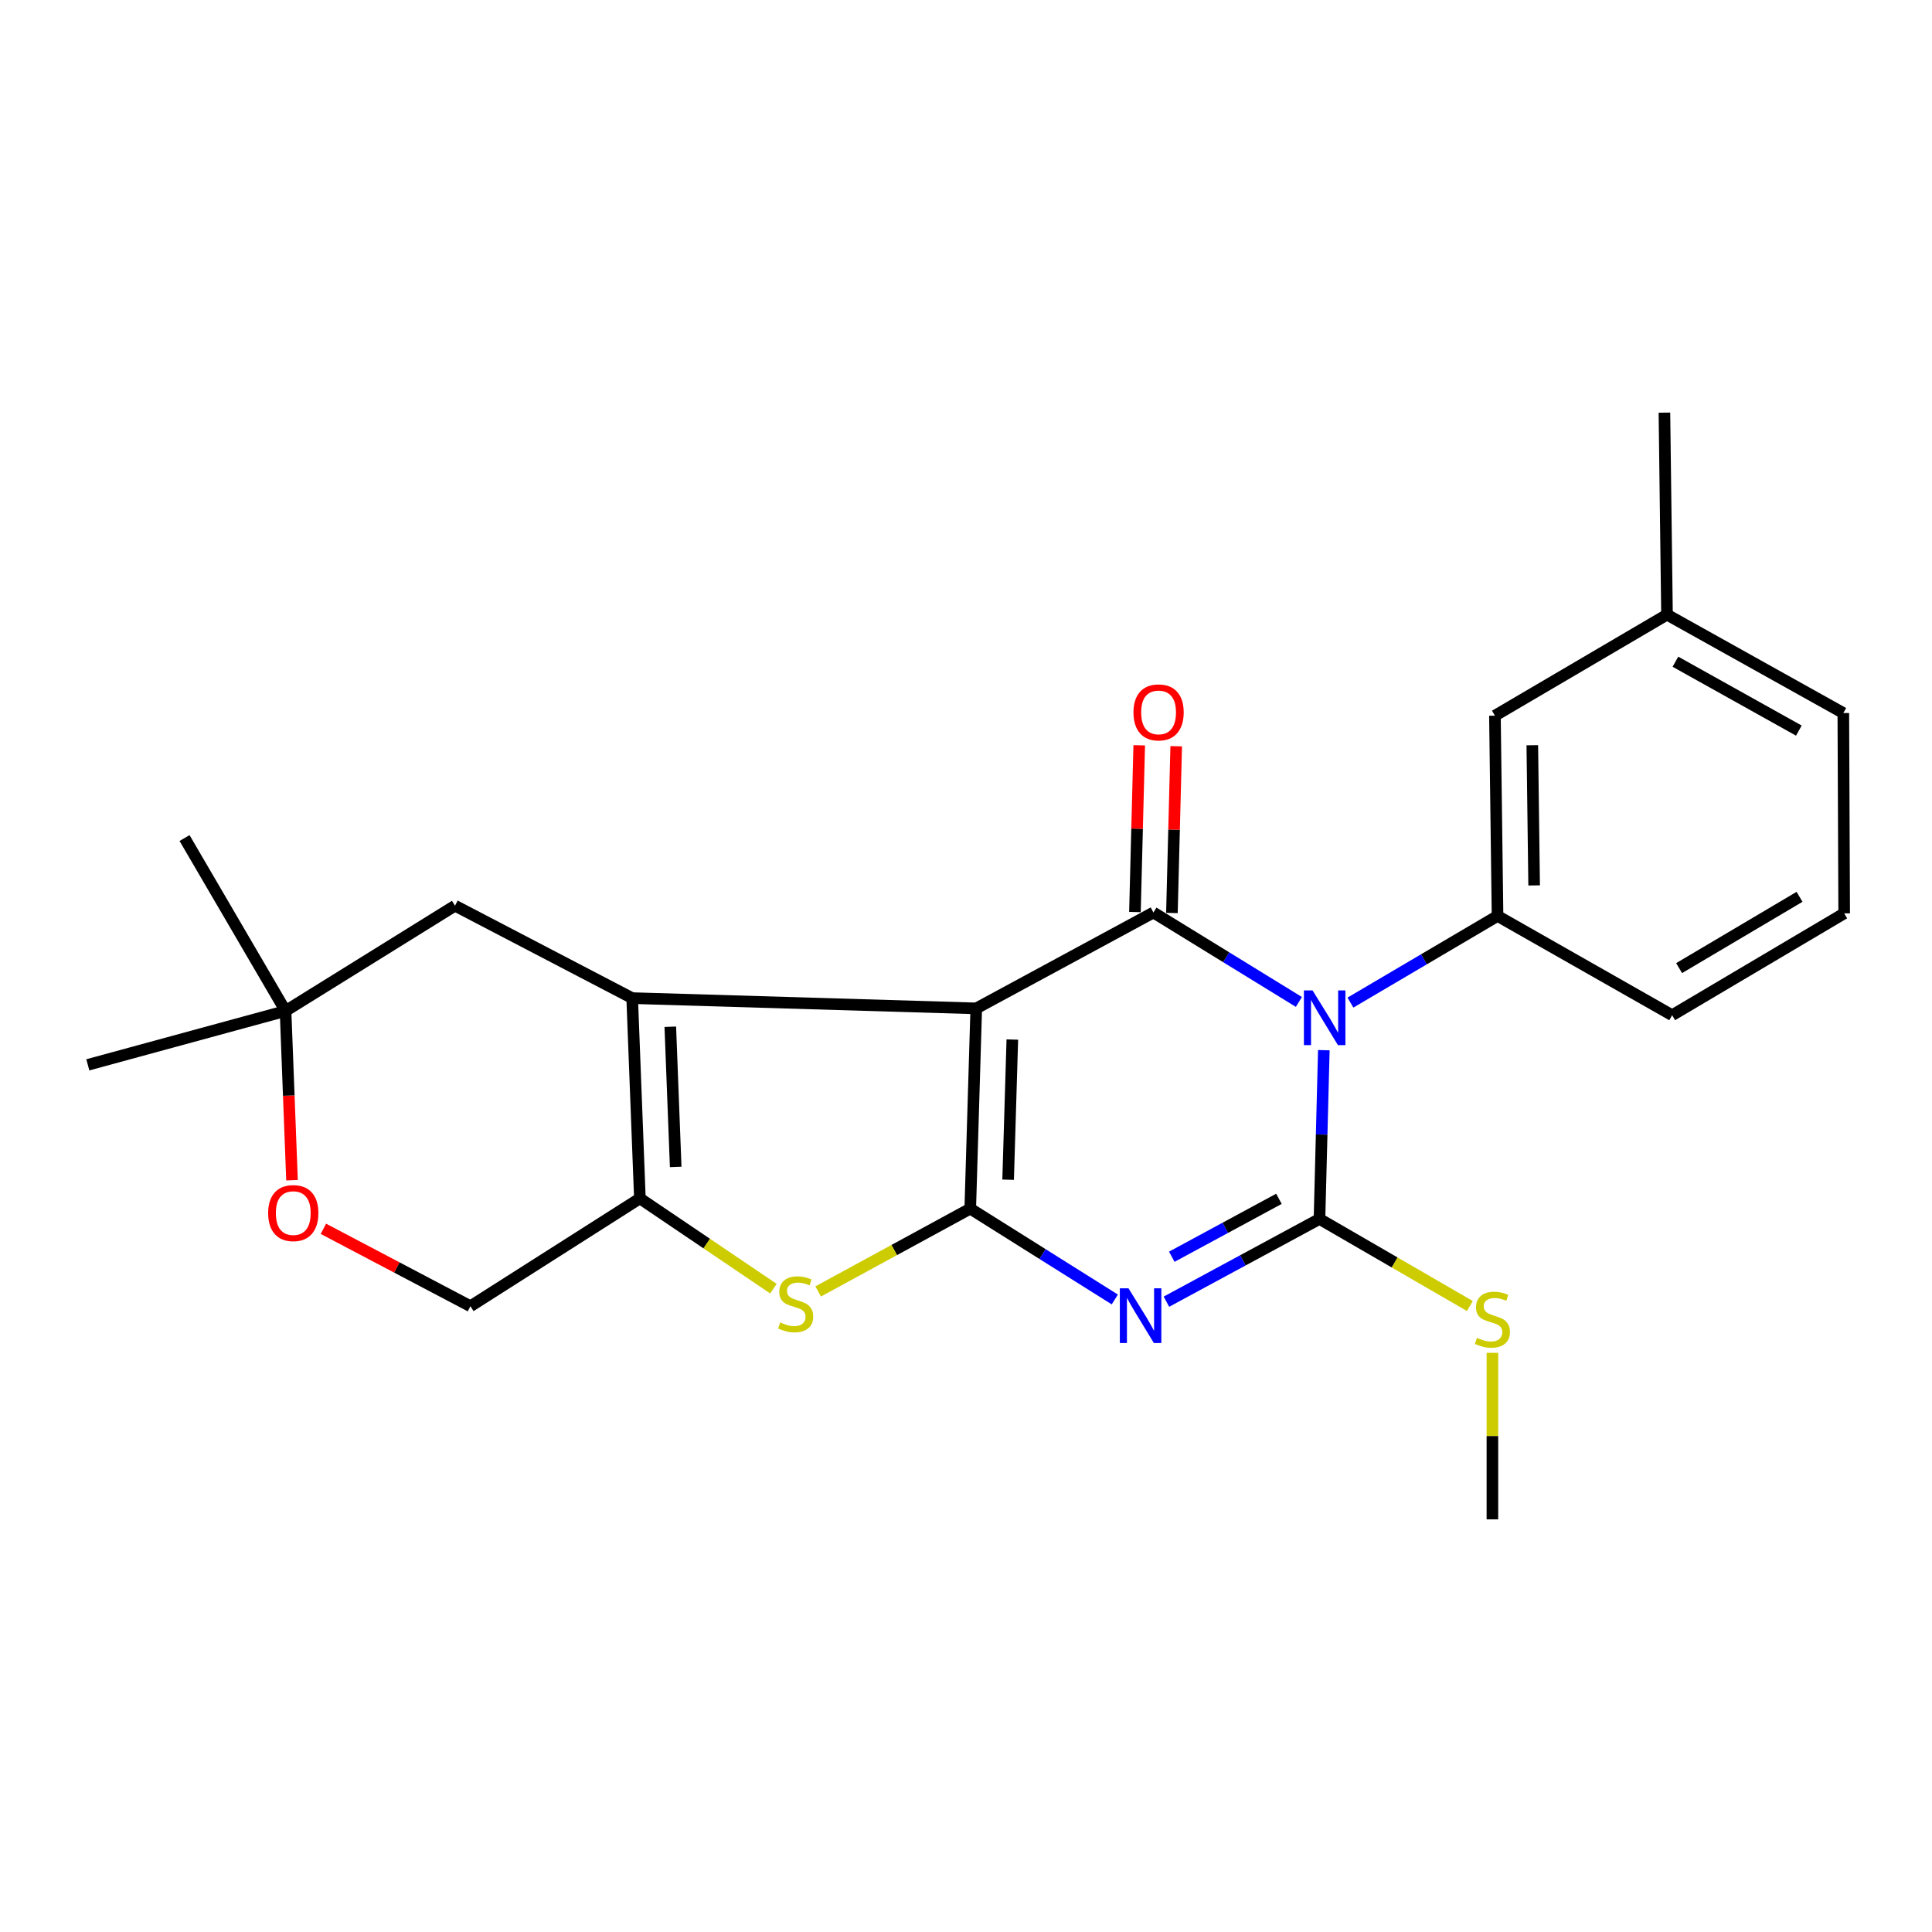 <?xml version='1.0' encoding='iso-8859-1'?>
<svg version='1.1' baseProfile='full'
              xmlns='http://www.w3.org/2000/svg'
                      xmlns:rdkit='http://www.rdkit.org/xml'
                      xmlns:xlink='http://www.w3.org/1999/xlink'
                  xml:space='preserve'
width='1000px' height='1000px' viewBox='0 0 1000 1000'>
<!-- END OF HEADER -->
<rect style='opacity:1.0;fill:#FFFFFF;stroke:none' width='1000' height='1000' x='0' y='0'> </rect>
<path class='bond-1' d='M 505.307,521.942 L 502.202,625.591' style='fill:none;fill-rule:evenodd;stroke:#000000;stroke-width:6px;stroke-linecap:butt;stroke-linejoin:miter;stroke-opacity:1' />
<path class='bond-1' d='M 523.978,538.063 L 521.804,610.617' style='fill:none;fill-rule:evenodd;stroke:#000000;stroke-width:6px;stroke-linecap:butt;stroke-linejoin:miter;stroke-opacity:1' />
<path class='bond-4' d='M 505.307,521.942 L 597.012,472.314' style='fill:none;fill-rule:evenodd;stroke:#000000;stroke-width:6px;stroke-linecap:butt;stroke-linejoin:miter;stroke-opacity:1' />
<path class='bond-5' d='M 505.307,521.942 L 327.216,516.624' style='fill:none;fill-rule:evenodd;stroke:#000000;stroke-width:6px;stroke-linecap:butt;stroke-linejoin:miter;stroke-opacity:1' />
<path class='bond-0' d='M 672.302,518.601 L 634.657,495.458' style='fill:none;fill-rule:evenodd;stroke:#0000FF;stroke-width:6px;stroke-linecap:butt;stroke-linejoin:miter;stroke-opacity:1' />
<path class='bond-0' d='M 634.657,495.458 L 597.012,472.314' style='fill:none;fill-rule:evenodd;stroke:#000000;stroke-width:6px;stroke-linecap:butt;stroke-linejoin:miter;stroke-opacity:1' />
<path class='bond-3' d='M 685.211,543.567 L 684.087,587.243' style='fill:none;fill-rule:evenodd;stroke:#0000FF;stroke-width:6px;stroke-linecap:butt;stroke-linejoin:miter;stroke-opacity:1' />
<path class='bond-3' d='M 684.087,587.243 L 682.963,630.92' style='fill:none;fill-rule:evenodd;stroke:#000000;stroke-width:6px;stroke-linecap:butt;stroke-linejoin:miter;stroke-opacity:1' />
<path class='bond-8' d='M 698.979,518.947 L 737.052,496.519' style='fill:none;fill-rule:evenodd;stroke:#0000FF;stroke-width:6px;stroke-linecap:butt;stroke-linejoin:miter;stroke-opacity:1' />
<path class='bond-8' d='M 737.052,496.519 L 775.125,474.09' style='fill:none;fill-rule:evenodd;stroke:#000000;stroke-width:6px;stroke-linecap:butt;stroke-linejoin:miter;stroke-opacity:1' />
<path class='bond-2' d='M 502.202,625.591 L 539.612,649.096' style='fill:none;fill-rule:evenodd;stroke:#000000;stroke-width:6px;stroke-linecap:butt;stroke-linejoin:miter;stroke-opacity:1' />
<path class='bond-2' d='M 539.612,649.096 L 577.022,672.601' style='fill:none;fill-rule:evenodd;stroke:#0000FF;stroke-width:6px;stroke-linecap:butt;stroke-linejoin:miter;stroke-opacity:1' />
<path class='bond-6' d='M 502.202,625.591 L 462.845,647.016' style='fill:none;fill-rule:evenodd;stroke:#000000;stroke-width:6px;stroke-linecap:butt;stroke-linejoin:miter;stroke-opacity:1' />
<path class='bond-6' d='M 462.845,647.016 L 423.489,668.44' style='fill:none;fill-rule:evenodd;stroke:#CCCC00;stroke-width:6px;stroke-linecap:butt;stroke-linejoin:miter;stroke-opacity:1' />
<path class='bond-26' d='M 603.736,673.755 L 643.349,652.337' style='fill:none;fill-rule:evenodd;stroke:#0000FF;stroke-width:6px;stroke-linecap:butt;stroke-linejoin:miter;stroke-opacity:1' />
<path class='bond-26' d='M 643.349,652.337 L 682.963,630.92' style='fill:none;fill-rule:evenodd;stroke:#000000;stroke-width:6px;stroke-linecap:butt;stroke-linejoin:miter;stroke-opacity:1' />
<path class='bond-26' d='M 606.515,650.488 L 634.244,635.496' style='fill:none;fill-rule:evenodd;stroke:#0000FF;stroke-width:6px;stroke-linecap:butt;stroke-linejoin:miter;stroke-opacity:1' />
<path class='bond-26' d='M 634.244,635.496 L 661.973,620.504' style='fill:none;fill-rule:evenodd;stroke:#000000;stroke-width:6px;stroke-linecap:butt;stroke-linejoin:miter;stroke-opacity:1' />
<path class='bond-14' d='M 682.963,630.92 L 721.881,653.457' style='fill:none;fill-rule:evenodd;stroke:#000000;stroke-width:6px;stroke-linecap:butt;stroke-linejoin:miter;stroke-opacity:1' />
<path class='bond-14' d='M 721.881,653.457 L 760.8,675.994' style='fill:none;fill-rule:evenodd;stroke:#CCCC00;stroke-width:6px;stroke-linecap:butt;stroke-linejoin:miter;stroke-opacity:1' />
<path class='bond-11' d='M 606.581,472.561 L 607.693,429.407' style='fill:none;fill-rule:evenodd;stroke:#000000;stroke-width:6px;stroke-linecap:butt;stroke-linejoin:miter;stroke-opacity:1' />
<path class='bond-11' d='M 607.693,429.407 L 608.804,386.253' style='fill:none;fill-rule:evenodd;stroke:#FF0000;stroke-width:6px;stroke-linecap:butt;stroke-linejoin:miter;stroke-opacity:1' />
<path class='bond-11' d='M 587.443,472.068 L 588.554,428.914' style='fill:none;fill-rule:evenodd;stroke:#000000;stroke-width:6px;stroke-linecap:butt;stroke-linejoin:miter;stroke-opacity:1' />
<path class='bond-11' d='M 588.554,428.914 L 589.666,385.76' style='fill:none;fill-rule:evenodd;stroke:#FF0000;stroke-width:6px;stroke-linecap:butt;stroke-linejoin:miter;stroke-opacity:1' />
<path class='bond-7' d='M 327.216,516.624 L 331.205,620.284' style='fill:none;fill-rule:evenodd;stroke:#000000;stroke-width:6px;stroke-linecap:butt;stroke-linejoin:miter;stroke-opacity:1' />
<path class='bond-7' d='M 346.945,531.437 L 349.737,603.999' style='fill:none;fill-rule:evenodd;stroke:#000000;stroke-width:6px;stroke-linecap:butt;stroke-linejoin:miter;stroke-opacity:1' />
<path class='bond-9' d='M 327.216,516.624 L 235.511,468.783' style='fill:none;fill-rule:evenodd;stroke:#000000;stroke-width:6px;stroke-linecap:butt;stroke-linejoin:miter;stroke-opacity:1' />
<path class='bond-24' d='M 400.324,667.002 L 365.764,643.643' style='fill:none;fill-rule:evenodd;stroke:#CCCC00;stroke-width:6px;stroke-linecap:butt;stroke-linejoin:miter;stroke-opacity:1' />
<path class='bond-24' d='M 365.764,643.643 L 331.205,620.284' style='fill:none;fill-rule:evenodd;stroke:#000000;stroke-width:6px;stroke-linecap:butt;stroke-linejoin:miter;stroke-opacity:1' />
<path class='bond-13' d='M 331.205,620.284 L 243.499,676.102' style='fill:none;fill-rule:evenodd;stroke:#000000;stroke-width:6px;stroke-linecap:butt;stroke-linejoin:miter;stroke-opacity:1' />
<path class='bond-15' d='M 775.125,474.09 L 773.774,370.431' style='fill:none;fill-rule:evenodd;stroke:#000000;stroke-width:6px;stroke-linecap:butt;stroke-linejoin:miter;stroke-opacity:1' />
<path class='bond-15' d='M 794.065,458.292 L 793.12,385.73' style='fill:none;fill-rule:evenodd;stroke:#000000;stroke-width:6px;stroke-linecap:butt;stroke-linejoin:miter;stroke-opacity:1' />
<path class='bond-17' d='M 775.125,474.09 L 865.5,525.474' style='fill:none;fill-rule:evenodd;stroke:#000000;stroke-width:6px;stroke-linecap:butt;stroke-linejoin:miter;stroke-opacity:1' />
<path class='bond-12' d='M 235.511,468.783 L 147.795,523.272' style='fill:none;fill-rule:evenodd;stroke:#000000;stroke-width:6px;stroke-linecap:butt;stroke-linejoin:miter;stroke-opacity:1' />
<path class='bond-10' d='M 151.147,610.879 L 149.471,567.075' style='fill:none;fill-rule:evenodd;stroke:#FF0000;stroke-width:6px;stroke-linecap:butt;stroke-linejoin:miter;stroke-opacity:1' />
<path class='bond-10' d='M 149.471,567.075 L 147.795,523.272' style='fill:none;fill-rule:evenodd;stroke:#000000;stroke-width:6px;stroke-linecap:butt;stroke-linejoin:miter;stroke-opacity:1' />
<path class='bond-25' d='M 167.386,636.024 L 205.442,656.063' style='fill:none;fill-rule:evenodd;stroke:#FF0000;stroke-width:6px;stroke-linecap:butt;stroke-linejoin:miter;stroke-opacity:1' />
<path class='bond-25' d='M 205.442,656.063 L 243.499,676.102' style='fill:none;fill-rule:evenodd;stroke:#000000;stroke-width:6px;stroke-linecap:butt;stroke-linejoin:miter;stroke-opacity:1' />
<path class='bond-19' d='M 147.795,523.272 L 45.455,551.16' style='fill:none;fill-rule:evenodd;stroke:#000000;stroke-width:6px;stroke-linecap:butt;stroke-linejoin:miter;stroke-opacity:1' />
<path class='bond-20' d='M 147.795,523.272 L 95.519,433.769' style='fill:none;fill-rule:evenodd;stroke:#000000;stroke-width:6px;stroke-linecap:butt;stroke-linejoin:miter;stroke-opacity:1' />
<path class='bond-21' d='M 772.466,700.222 L 772.466,743.321' style='fill:none;fill-rule:evenodd;stroke:#CCCC00;stroke-width:6px;stroke-linecap:butt;stroke-linejoin:miter;stroke-opacity:1' />
<path class='bond-21' d='M 772.466,743.321 L 772.466,786.42' style='fill:none;fill-rule:evenodd;stroke:#000000;stroke-width:6px;stroke-linecap:butt;stroke-linejoin:miter;stroke-opacity:1' />
<path class='bond-16' d='M 773.774,370.431 L 862.841,318.144' style='fill:none;fill-rule:evenodd;stroke:#000000;stroke-width:6px;stroke-linecap:butt;stroke-linejoin:miter;stroke-opacity:1' />
<path class='bond-23' d='M 862.841,318.144 L 861.501,213.58' style='fill:none;fill-rule:evenodd;stroke:#000000;stroke-width:6px;stroke-linecap:butt;stroke-linejoin:miter;stroke-opacity:1' />
<path class='bond-27' d='M 862.841,318.144 L 954.099,369.08' style='fill:none;fill-rule:evenodd;stroke:#000000;stroke-width:6px;stroke-linecap:butt;stroke-linejoin:miter;stroke-opacity:1' />
<path class='bond-27' d='M 867.199,342.501 L 931.079,378.157' style='fill:none;fill-rule:evenodd;stroke:#000000;stroke-width:6px;stroke-linecap:butt;stroke-linejoin:miter;stroke-opacity:1' />
<path class='bond-18' d='M 865.5,525.474 L 954.545,472.761' style='fill:none;fill-rule:evenodd;stroke:#000000;stroke-width:6px;stroke-linecap:butt;stroke-linejoin:miter;stroke-opacity:1' />
<path class='bond-18' d='M 869.104,501.092 L 931.436,464.193' style='fill:none;fill-rule:evenodd;stroke:#000000;stroke-width:6px;stroke-linecap:butt;stroke-linejoin:miter;stroke-opacity:1' />
<path class='bond-22' d='M 954.545,472.761 L 954.099,369.08' style='fill:none;fill-rule:evenodd;stroke:#000000;stroke-width:6px;stroke-linecap:butt;stroke-linejoin:miter;stroke-opacity:1' />
<path  class='atom-1' d='M 679.383 512.643
L 688.663 527.643
Q 689.583 529.123, 691.063 531.803
Q 692.543 534.483, 692.623 534.643
L 692.623 512.643
L 696.383 512.643
L 696.383 540.963
L 692.503 540.963
L 682.543 524.563
Q 681.383 522.643, 680.143 520.443
Q 678.943 518.243, 678.583 517.563
L 678.583 540.963
L 674.903 540.963
L 674.903 512.643
L 679.383 512.643
' fill='#0000FF'/>
<path  class='atom-3' d='M 584.105 666.824
L 593.385 681.824
Q 594.305 683.304, 595.785 685.984
Q 597.265 688.664, 597.345 688.824
L 597.345 666.824
L 601.105 666.824
L 601.105 695.144
L 597.225 695.144
L 587.265 678.744
Q 586.105 676.824, 584.865 674.624
Q 583.665 672.424, 583.305 671.744
L 583.305 695.144
L 579.625 695.144
L 579.625 666.824
L 584.105 666.824
' fill='#0000FF'/>
<path  class='atom-7' d='M 403.837 684.503
Q 404.157 684.623, 405.477 685.183
Q 406.797 685.743, 408.237 686.103
Q 409.717 686.423, 411.157 686.423
Q 413.837 686.423, 415.397 685.143
Q 416.957 683.823, 416.957 681.543
Q 416.957 679.983, 416.157 679.023
Q 415.397 678.063, 414.197 677.543
Q 412.997 677.023, 410.997 676.423
Q 408.477 675.663, 406.957 674.943
Q 405.477 674.223, 404.397 672.703
Q 403.357 671.183, 403.357 668.623
Q 403.357 665.063, 405.757 662.863
Q 408.197 660.663, 412.997 660.663
Q 416.277 660.663, 419.997 662.223
L 419.077 665.303
Q 415.677 663.903, 413.117 663.903
Q 410.357 663.903, 408.837 665.063
Q 407.317 666.183, 407.357 668.143
Q 407.357 669.663, 408.117 670.583
Q 408.917 671.503, 410.037 672.023
Q 411.197 672.543, 413.117 673.143
Q 415.677 673.943, 417.197 674.743
Q 418.717 675.543, 419.797 677.183
Q 420.917 678.783, 420.917 681.543
Q 420.917 685.463, 418.277 687.583
Q 415.677 689.663, 411.317 689.663
Q 408.797 689.663, 406.877 689.103
Q 404.997 688.583, 402.757 687.663
L 403.837 684.503
' fill='#CCCC00'/>
<path  class='atom-11' d='M 138.795 627.894
Q 138.795 621.094, 142.155 617.294
Q 145.515 613.494, 151.795 613.494
Q 158.075 613.494, 161.435 617.294
Q 164.795 621.094, 164.795 627.894
Q 164.795 634.774, 161.395 638.694
Q 157.995 642.574, 151.795 642.574
Q 145.555 642.574, 142.155 638.694
Q 138.795 634.814, 138.795 627.894
M 151.795 639.374
Q 156.115 639.374, 158.435 636.494
Q 160.795 633.574, 160.795 627.894
Q 160.795 622.334, 158.435 619.534
Q 156.115 616.694, 151.795 616.694
Q 147.475 616.694, 145.115 619.494
Q 142.795 622.294, 142.795 627.894
Q 142.795 633.614, 145.115 636.494
Q 147.475 639.374, 151.795 639.374
' fill='#FF0000'/>
<path  class='atom-12' d='M 586.682 368.734
Q 586.682 361.934, 590.042 358.134
Q 593.402 354.334, 599.682 354.334
Q 605.962 354.334, 609.322 358.134
Q 612.682 361.934, 612.682 368.734
Q 612.682 375.614, 609.282 379.534
Q 605.882 383.414, 599.682 383.414
Q 593.442 383.414, 590.042 379.534
Q 586.682 375.654, 586.682 368.734
M 599.682 380.214
Q 604.002 380.214, 606.322 377.334
Q 608.682 374.414, 608.682 368.734
Q 608.682 363.174, 606.322 360.374
Q 604.002 357.534, 599.682 357.534
Q 595.362 357.534, 593.002 360.334
Q 590.682 363.134, 590.682 368.734
Q 590.682 374.454, 593.002 377.334
Q 595.362 380.214, 599.682 380.214
' fill='#FF0000'/>
<path  class='atom-15' d='M 764.466 692.47
Q 764.786 692.59, 766.106 693.15
Q 767.426 693.71, 768.866 694.07
Q 770.346 694.39, 771.786 694.39
Q 774.466 694.39, 776.026 693.11
Q 777.586 691.79, 777.586 689.51
Q 777.586 687.95, 776.786 686.99
Q 776.026 686.03, 774.826 685.51
Q 773.626 684.99, 771.626 684.39
Q 769.106 683.63, 767.586 682.91
Q 766.106 682.19, 765.026 680.67
Q 763.986 679.15, 763.986 676.59
Q 763.986 673.03, 766.386 670.83
Q 768.826 668.63, 773.626 668.63
Q 776.906 668.63, 780.626 670.19
L 779.706 673.27
Q 776.306 671.87, 773.746 671.87
Q 770.986 671.87, 769.466 673.03
Q 767.946 674.15, 767.986 676.11
Q 767.986 677.63, 768.746 678.55
Q 769.546 679.47, 770.666 679.99
Q 771.826 680.51, 773.746 681.11
Q 776.306 681.91, 777.826 682.71
Q 779.346 683.51, 780.426 685.15
Q 781.546 686.75, 781.546 689.51
Q 781.546 693.43, 778.906 695.55
Q 776.306 697.63, 771.946 697.63
Q 769.426 697.63, 767.506 697.07
Q 765.626 696.55, 763.386 695.63
L 764.466 692.47
' fill='#CCCC00'/>
</svg>
